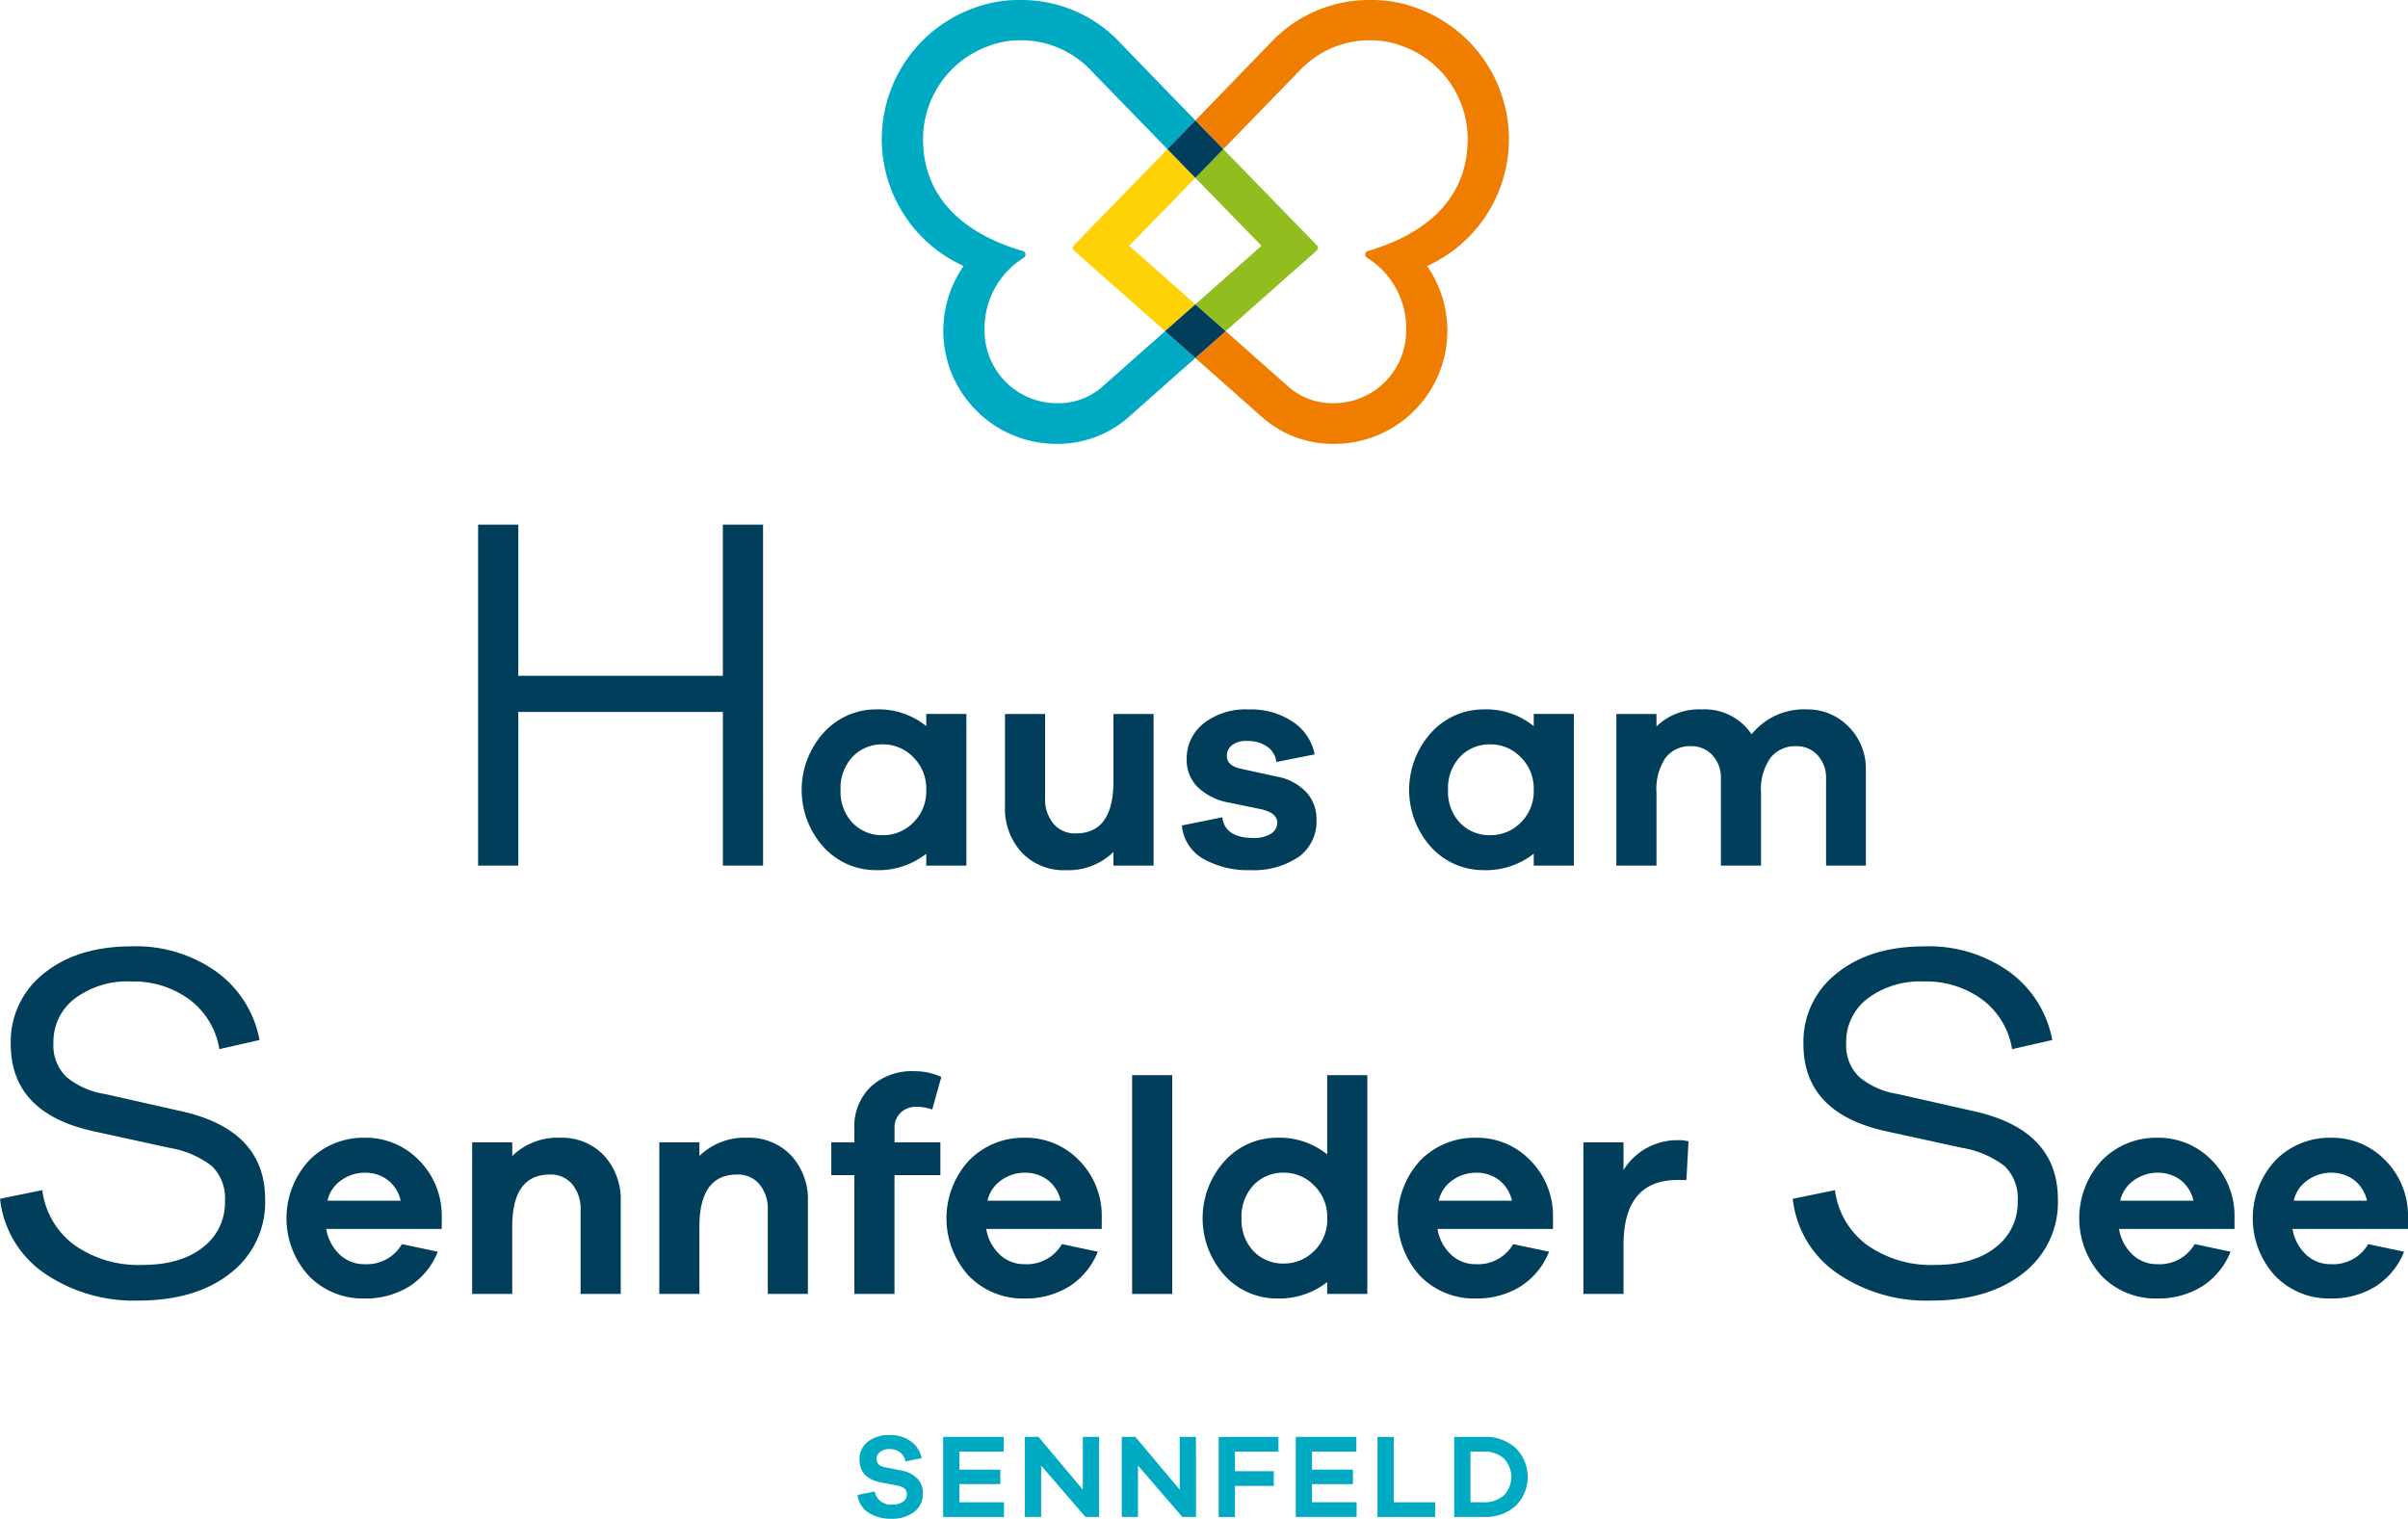 <svg xmlns="http://www.w3.org/2000/svg" viewBox="0 0 328.882 207.428"><title>1102 sennfeld_Z_RGB</title><path d="M107.835,118.222h-5.49V97.232H74.4v20.99H68.913V71.655H74.4V92.3h27.941V71.655h5.49Z" transform="translate(-3.614)" fill="#003e5c"/><path d="M135.6,118.222h-5.479V116.6a10.565,10.565,0,0,1-6.848,2.241,9.638,9.638,0,0,1-7.138-3.113,11.664,11.664,0,0,1,.02-15.709,9.632,9.632,0,0,1,7.118-3.134,10.335,10.335,0,0,1,6.848,2.283v-1.66H135.6Zm-7.264-5.872a5.926,5.926,0,0,0,1.785-4.462,5.991,5.991,0,0,0-1.785-4.482,5.709,5.709,0,0,0-4.109-1.744,5.541,5.541,0,0,0-4.17,1.7,6.246,6.246,0,0,0-1.64,4.524,6.172,6.172,0,0,0,1.64,4.5,5.573,5.573,0,0,0,4.17,1.681A5.746,5.746,0,0,0,128.34,112.35Z" transform="translate(-3.614)" fill="#003e5c"/><path d="M161.169,118.222H155.69v-1.867a8.812,8.812,0,0,1-6.516,2.49,7.877,7.877,0,0,1-6.018-2.428,8.813,8.813,0,0,1-2.283-6.288V97.512h5.479v11.455a5.226,5.226,0,0,0,1.141,3.528,3.822,3.822,0,0,0,3.051,1.328q5.146,0,5.146-7.139V97.512h5.479Z" transform="translate(-3.614)" fill="#003e5c"/><path d="M170.549,111.623q.372,2.823,4.274,2.823a4.222,4.222,0,0,0,2.366-.581,1.74,1.74,0,0,0,.872-1.495q0-1.37-2.284-1.867l-4.232-.872a8.265,8.265,0,0,1-4.338-2.117,5.167,5.167,0,0,1-1.515-3.776A6.118,6.118,0,0,1,168,98.8a9.352,9.352,0,0,1,6.163-1.91,10.27,10.27,0,0,1,6.039,1.7,6.915,6.915,0,0,1,2.968,4.441l-5.23,1.038a2.973,2.973,0,0,0-1.224-2.076,4.436,4.436,0,0,0-2.719-.788,3.167,3.167,0,0,0-2.158.6,1.871,1.871,0,0,0-.664,1.432q0,1.328,1.868,1.743l4.939,1.079a7.342,7.342,0,0,1,4.046,2.137,5.388,5.388,0,0,1,1.39,3.715,5.958,5.958,0,0,1-2.469,5.146,11.072,11.072,0,0,1-6.62,1.785,12.378,12.378,0,0,1-6.308-1.515,5.833,5.833,0,0,1-2.989-4.586Z" transform="translate(-3.614)" fill="#003e5c"/><path d="M218.567,118.222h-5.478V116.6a10.566,10.566,0,0,1-6.849,2.241,9.642,9.642,0,0,1-7.138-3.113,11.666,11.666,0,0,1,.021-15.709,9.631,9.631,0,0,1,7.117-3.134,10.335,10.335,0,0,1,6.849,2.283v-1.66h5.478Zm-7.262-5.872a5.929,5.929,0,0,0,1.784-4.462,5.994,5.994,0,0,0-1.784-4.482,5.712,5.712,0,0,0-4.11-1.744,5.545,5.545,0,0,0-4.171,1.7,6.249,6.249,0,0,0-1.639,4.524,6.176,6.176,0,0,0,1.639,4.5,5.577,5.577,0,0,0,4.171,1.681A5.75,5.75,0,0,0,211.305,112.35Z" transform="translate(-3.614)" fill="#003e5c"/><path d="M256.086,99.235a8.134,8.134,0,0,1,2.365,6.038v12.949h-5.436V106.394a4.54,4.54,0,0,0-1.162-3.258,3.843,3.843,0,0,0-2.906-1.225,4.282,4.282,0,0,0-3.527,1.6,7.458,7.458,0,0,0-1.287,4.753v9.96h-5.479V106.394a4.535,4.535,0,0,0-1.162-3.258,3.84,3.84,0,0,0-2.905-1.225,4.188,4.188,0,0,0-3.486,1.578,7.626,7.626,0,0,0-1.246,4.773v9.96h-5.478V97.512h5.478v1.7a8.359,8.359,0,0,1,6.184-2.325,7.72,7.72,0,0,1,6.807,3.4,9.165,9.165,0,0,1,7.554-3.4A7.786,7.786,0,0,1,256.086,99.235Z" transform="translate(-3.614)" fill="#003e5c"/><path d="M33.188,132.726a14.872,14.872,0,0,1,5.874,9.314l-5.492,1.251a10.529,10.529,0,0,0-4.031-6.742,12.867,12.867,0,0,0-8.062-2.5,11.9,11.9,0,0,0-7.646,2.328,7.413,7.413,0,0,0-2.919,6.082,5.971,5.971,0,0,0,1.773,4.622,10.729,10.729,0,0,0,5.247,2.329L28.079,151.7q11.746,2.5,11.746,12.094A12.2,12.2,0,0,1,35.1,173.873q-4.728,3.753-12.58,3.753A21.615,21.615,0,0,1,9.7,173.908a14.187,14.187,0,0,1-6.081-10.183l5.769-1.181a11.018,11.018,0,0,0,4.448,7.541,15.2,15.2,0,0,0,9.175,2.676q5.282,0,8.306-2.4a7.644,7.644,0,0,0,3.023-6.29,6.132,6.132,0,0,0-1.773-4.8,12.956,12.956,0,0,0-5.8-2.5l-10.495-2.294q-11.19-2.5-11.19-11.885a11.828,11.828,0,0,1,4.552-9.661q4.553-3.684,11.989-3.684A18.906,18.906,0,0,1,33.188,132.726Z" transform="translate(-3.614)" fill="#003e5c"/><path d="M63.945,167.841H48.174a6.117,6.117,0,0,0,1.847,3.507,4.8,4.8,0,0,0,3.34,1.307,5.537,5.537,0,0,0,5.147-2.739l4.9,1.037a9.968,9.968,0,0,1-3.942,4.773,11.357,11.357,0,0,1-6.1,1.619,10.267,10.267,0,0,1-7.553-3.071,11.656,11.656,0,0,1,.02-15.792,10.351,10.351,0,0,1,7.616-3.093,10.087,10.087,0,0,1,7.285,2.968,10.731,10.731,0,0,1,3.216,7.616ZM50.27,161.158a4.63,4.63,0,0,0-1.93,2.823h10a4.894,4.894,0,0,0-1.826-2.864,5.133,5.133,0,0,0-3.072-.955A5.559,5.559,0,0,0,50.27,161.158Z" transform="translate(-3.614)" fill="#003e5c"/><path d="M86.107,157.818a8.806,8.806,0,0,1,2.284,6.287v12.617H82.912V165.267a5.228,5.228,0,0,0-1.141-3.527,3.821,3.821,0,0,0-3.051-1.329q-5.147,0-5.147,7.139v9.172H68.1v-20.71h5.478v1.868a8.813,8.813,0,0,1,6.517-2.491A7.871,7.871,0,0,1,86.107,157.818Z" transform="translate(-3.614)" fill="#003e5c"/><path d="M111.673,157.818a8.809,8.809,0,0,1,2.282,6.287v12.617h-5.478V165.267a5.223,5.223,0,0,0-1.141-3.527,3.819,3.819,0,0,0-3.051-1.329q-5.147,0-5.146,7.139v9.172H93.66v-20.71h5.479v1.868a8.812,8.812,0,0,1,6.515-2.491A7.875,7.875,0,0,1,111.673,157.818Z" transform="translate(-3.614)" fill="#003e5c"/><path d="M132.051,156.012v4.482h-6.268v16.228h-5.478V160.494H117.15v-4.482h3.155v-1.868a7.5,7.5,0,0,1,2.241-5.727,8.29,8.29,0,0,1,5.934-2.117,8.677,8.677,0,0,1,3.7.789l-1.245,4.441a6.6,6.6,0,0,0-2.076-.374,3.134,3.134,0,0,0-2.22.789,2.845,2.845,0,0,0-.851,2.2v1.868Z" transform="translate(-3.614)" fill="#003e5c"/><path d="M154.088,167.841H138.316a6.136,6.136,0,0,0,1.848,3.507,4.8,4.8,0,0,0,3.341,1.307,5.536,5.536,0,0,0,5.146-2.739l4.9,1.037a9.96,9.96,0,0,1-3.944,4.773,11.348,11.348,0,0,1-6.1,1.619,10.271,10.271,0,0,1-7.554-3.071,11.657,11.657,0,0,1,.021-15.792,10.348,10.348,0,0,1,7.616-3.093,10.085,10.085,0,0,1,7.284,2.968,10.727,10.727,0,0,1,3.216,7.616Zm-13.675-6.683a4.639,4.639,0,0,0-1.931,2.823h10a4.889,4.889,0,0,0-1.826-2.864,5.13,5.13,0,0,0-3.071-.955A5.562,5.562,0,0,0,140.413,161.158Z" transform="translate(-3.614)" fill="#003e5c"/><path d="M158.238,176.722V146.84h5.479v29.882Z" transform="translate(-3.614)" fill="#003e5c"/><path d="M190.361,176.722h-5.478V175.1a10.565,10.565,0,0,1-6.848,2.241,9.641,9.641,0,0,1-7.139-3.113,11.666,11.666,0,0,1,.021-15.709,9.632,9.632,0,0,1,7.118-3.134,10.336,10.336,0,0,1,6.848,2.283V146.84h5.478ZM183.1,170.85a5.926,5.926,0,0,0,1.785-4.462,5.991,5.991,0,0,0-1.785-4.482,5.709,5.709,0,0,0-4.109-1.744,5.545,5.545,0,0,0-4.171,1.7,6.249,6.249,0,0,0-1.639,4.524,6.176,6.176,0,0,0,1.639,4.5,5.577,5.577,0,0,0,4.171,1.681A5.746,5.746,0,0,0,183.1,170.85Z" transform="translate(-3.614)" fill="#003e5c"/><path d="M215.719,167.841H199.947a6.136,6.136,0,0,0,1.848,3.507,4.8,4.8,0,0,0,3.341,1.307,5.536,5.536,0,0,0,5.146-2.739l4.9,1.037a9.966,9.966,0,0,1-3.944,4.773,11.348,11.348,0,0,1-6.1,1.619,10.269,10.269,0,0,1-7.554-3.071,11.657,11.657,0,0,1,.021-15.792,10.348,10.348,0,0,1,7.616-3.093,10.085,10.085,0,0,1,7.284,2.968,10.731,10.731,0,0,1,3.216,7.616Zm-13.675-6.683a4.639,4.639,0,0,0-1.931,2.823h10a4.889,4.889,0,0,0-1.826-2.864,5.13,5.13,0,0,0-3.071-.955A5.56,5.56,0,0,0,202.044,161.158Z" transform="translate(-3.614)" fill="#003e5c"/><path d="M234.229,155.887l-.29,5.271h-1.2q-7.386,0-7.387,8.882v6.682h-5.479v-20.71h5.479v3.777a8.654,8.654,0,0,1,7.429-4.068A4.869,4.869,0,0,1,234.229,155.887Z" transform="translate(-3.614)" fill="#003e5c"/><path d="M278.041,132.726a14.867,14.867,0,0,1,5.873,9.314l-5.491,1.251a10.537,10.537,0,0,0-4.031-6.742,12.87,12.87,0,0,0-8.063-2.5,11.9,11.9,0,0,0-7.645,2.328,7.41,7.41,0,0,0-2.919,6.082,5.97,5.97,0,0,0,1.772,4.622,10.737,10.737,0,0,0,5.247,2.329l10.148,2.293q11.746,2.5,11.746,12.094a12.2,12.2,0,0,1-4.726,10.078q-4.726,3.753-12.58,3.753a21.612,21.612,0,0,1-12.824-3.718,14.184,14.184,0,0,1-6.081-10.183l5.768-1.181a11.019,11.019,0,0,0,4.449,7.541,15.2,15.2,0,0,0,9.174,2.676q5.283,0,8.306-2.4a7.643,7.643,0,0,0,3.024-6.29,6.132,6.132,0,0,0-1.773-4.8,12.961,12.961,0,0,0-5.8-2.5l-10.5-2.294q-11.19-2.5-11.189-11.885a11.825,11.825,0,0,1,4.552-9.661q4.552-3.684,11.989-3.684A18.908,18.908,0,0,1,278.041,132.726Z" transform="translate(-3.614)" fill="#003e5c"/><path d="M308.8,167.841H293.027a6.129,6.129,0,0,0,1.847,3.507,4.8,4.8,0,0,0,3.341,1.307,5.536,5.536,0,0,0,5.146-2.739l4.9,1.037a9.97,9.97,0,0,1-3.943,4.773,11.356,11.356,0,0,1-6.1,1.619,10.271,10.271,0,0,1-7.554-3.071,11.657,11.657,0,0,1,.021-15.792,10.348,10.348,0,0,1,7.616-3.093,10.085,10.085,0,0,1,7.284,2.968,10.732,10.732,0,0,1,3.217,7.616Zm-13.676-6.683a4.634,4.634,0,0,0-1.93,2.823h10a4.889,4.889,0,0,0-1.826-2.864,5.13,5.13,0,0,0-3.071-.955A5.56,5.56,0,0,0,295.123,161.158Z" transform="translate(-3.614)" fill="#003e5c"/><path d="M332.5,167.841H316.725a6.122,6.122,0,0,0,1.846,3.507,4.8,4.8,0,0,0,3.341,1.307,5.538,5.538,0,0,0,5.147-2.739l4.9,1.037a9.973,9.973,0,0,1-3.942,4.773,11.36,11.36,0,0,1-6.1,1.619,10.271,10.271,0,0,1-7.554-3.071,11.657,11.657,0,0,1,.021-15.792A10.348,10.348,0,0,1,322,155.389a10.085,10.085,0,0,1,7.284,2.968,10.732,10.732,0,0,1,3.217,7.616Zm-13.676-6.683a4.628,4.628,0,0,0-1.929,2.823h10a4.891,4.891,0,0,0-1.827-2.864,5.128,5.128,0,0,0-3.071-.955A5.562,5.562,0,0,0,318.82,161.158Z" transform="translate(-3.614)" fill="#003e5c"/><path d="M128.008,196.847a3.693,3.693,0,0,1,1.487,2.3l-2.221.457a1.839,1.839,0,0,0-.719-1.233,2.286,2.286,0,0,0-1.436-.466,2,2,0,0,0-1.29.393,1.189,1.189,0,0,0-.49.963q0,.9,1.094,1.11l2.351.473a4.031,4.031,0,0,1,2.114,1.086,2.835,2.835,0,0,1,.76,2.049,3.024,3.024,0,0,1-1.193,2.515,4.977,4.977,0,0,1-3.15.931,5.523,5.523,0,0,1-3.095-.841,3.224,3.224,0,0,1-1.477-2.409l2.335-.473a2.221,2.221,0,0,0,2.449,1.78,2.3,2.3,0,0,0,1.436-.392,1.209,1.209,0,0,0,.506-1,1.018,1.018,0,0,0-.285-.767,2.017,2.017,0,0,0-.988-.424l-2.319-.441q-2.872-.6-2.873-3.135a2.964,2.964,0,0,1,1.126-2.408,4.653,4.653,0,0,1,3.037-.923A4.726,4.726,0,0,1,128.008,196.847Z" transform="translate(-3.614)" fill="#00aac3"/><path d="M140.739,207.182h-8.311V196.243h8.279v2.009h-6.058v2.465h5.584v1.976h-5.584v2.481h6.09Z" transform="translate(-3.614)" fill="#00aac3"/><path d="M153.73,207.182h-1.861l-6.058-7.02v7.02H143.59V196.243h1.862l6.057,7.217v-7.217h2.221Z" transform="translate(-3.614)" fill="#00aac3"/><path d="M166.965,207.182H165.1l-6.058-7.02v7.02h-2.22V196.243h1.861l6.058,7.217v-7.217h2.22Z" transform="translate(-3.614)" fill="#00aac3"/><path d="M172.281,200.929h5.307v2.008h-5.307v4.245h-2.22V196.243h8.164v2.009h-5.944Z" transform="translate(-3.614)" fill="#00aac3"/><path d="M188.9,207.182h-8.31V196.243h8.278v2.009h-6.057v2.465h5.584v1.976h-5.584v2.481H188.9Z" transform="translate(-3.614)" fill="#00aac3"/><path d="M199.619,207.182h-7.87V196.243h2.221v8.931h5.649Z" transform="translate(-3.614)" fill="#00aac3"/><path d="M206.26,196.243a6.2,6.2,0,0,1,4.359,1.511,5.577,5.577,0,0,1,0,7.918,6.2,6.2,0,0,1-4.359,1.51h-4.033V196.243Zm0,8.931a3.919,3.919,0,0,0,2.743-.938,3.61,3.61,0,0,0,0-5.046,3.919,3.919,0,0,0-2.743-.938h-1.813v6.922Z" transform="translate(-3.614)" fill="#00aac3"/><path d="M157.84,33.572l9.032-9.276,0,0-3.813-3.924,0,0,0,0c-6.3,6.487-11.806,12.141-12.776,13.137a.511.511,0,0,0,.032.728l12.426,10.992,4.141-3.657,0,0Z" transform="translate(-3.614)" fill="#ffd205"/><path d="M209.7,19A19.059,19.059,0,0,0,197.084,1.088,17.581,17.581,0,0,0,190.7,0a18.422,18.422,0,0,0-13.049,5.321c-3.1,3.2-6.938,7.174-10.767,11.117l0,0,3.818,3.922L180.955,9.809A13.118,13.118,0,0,1,190.7,5.5a12.258,12.258,0,0,1,4.335.753,13.523,13.523,0,0,1,9.036,12.733c0,8.661-6.447,13.2-13.609,15.286a.507.507,0,0,0-.387.494.517.517,0,0,0,.229.424,11.354,11.354,0,0,1,5.362,9.978,9.9,9.9,0,0,1-9.9,9.9,9.184,9.184,0,0,1-5.93-2.031l-8.817-7.809,0,0,0,0L166.875,48.9l0,0,9.35,8.277a14.6,14.6,0,0,0,9.628,3.447,15.457,15.457,0,0,0,12.667-24.291A19.02,19.02,0,0,0,209.7,19Z" transform="translate(-3.614)" fill="#ef7d00"/><path d="M166.875,24.294l0,0,9.028,9.276-9.021,7.994,0,0,4.138,3.659,12.42-10.994a.51.51,0,0,0,.031-.728L170.7,20.37l0,0-.005,0Z" transform="translate(-3.614)" fill="#91be1e"/><path d="M162.738,45.231l0,0,0,0-8.821,7.81a9.184,9.184,0,0,1-5.93,2.031,9.9,9.9,0,0,1-9.9-9.9,11.355,11.355,0,0,1,5.363-9.979.516.516,0,0,0,.228-.425.505.505,0,0,0-.387-.493c-7.161-2.083-13.609-6.625-13.609-15.286a13.525,13.525,0,0,1,9.036-12.733,12.268,12.268,0,0,1,4.336-.753,13.12,13.12,0,0,1,9.742,4.308l10.269,10.559,3.82-3.924,0,0C163.041,12.5,159.192,8.526,156.1,5.322A18.424,18.424,0,0,0,143.045,0a17.6,17.6,0,0,0-6.389,1.087,19.026,19.026,0,0,0-1.432,35.244,15.456,15.456,0,0,0,12.667,24.291,14.6,14.6,0,0,0,9.627-3.447l9.354-8.277,0,0Z" transform="translate(-3.614)" fill="#00aac3"/><polygon points="159.442 20.37 163.256 24.294 163.258 24.296 163.261 24.294 167.074 20.37 167.078 20.366 163.261 16.444 159.44 20.368 159.442 20.37" fill="#003e5c"/><polygon points="167.397 45.231 167.399 45.229 163.261 41.57 159.12 45.227 159.124 45.231 163.256 48.897 163.258 48.899 163.261 48.897 167.397 45.231" fill="#003e5c"/></svg>